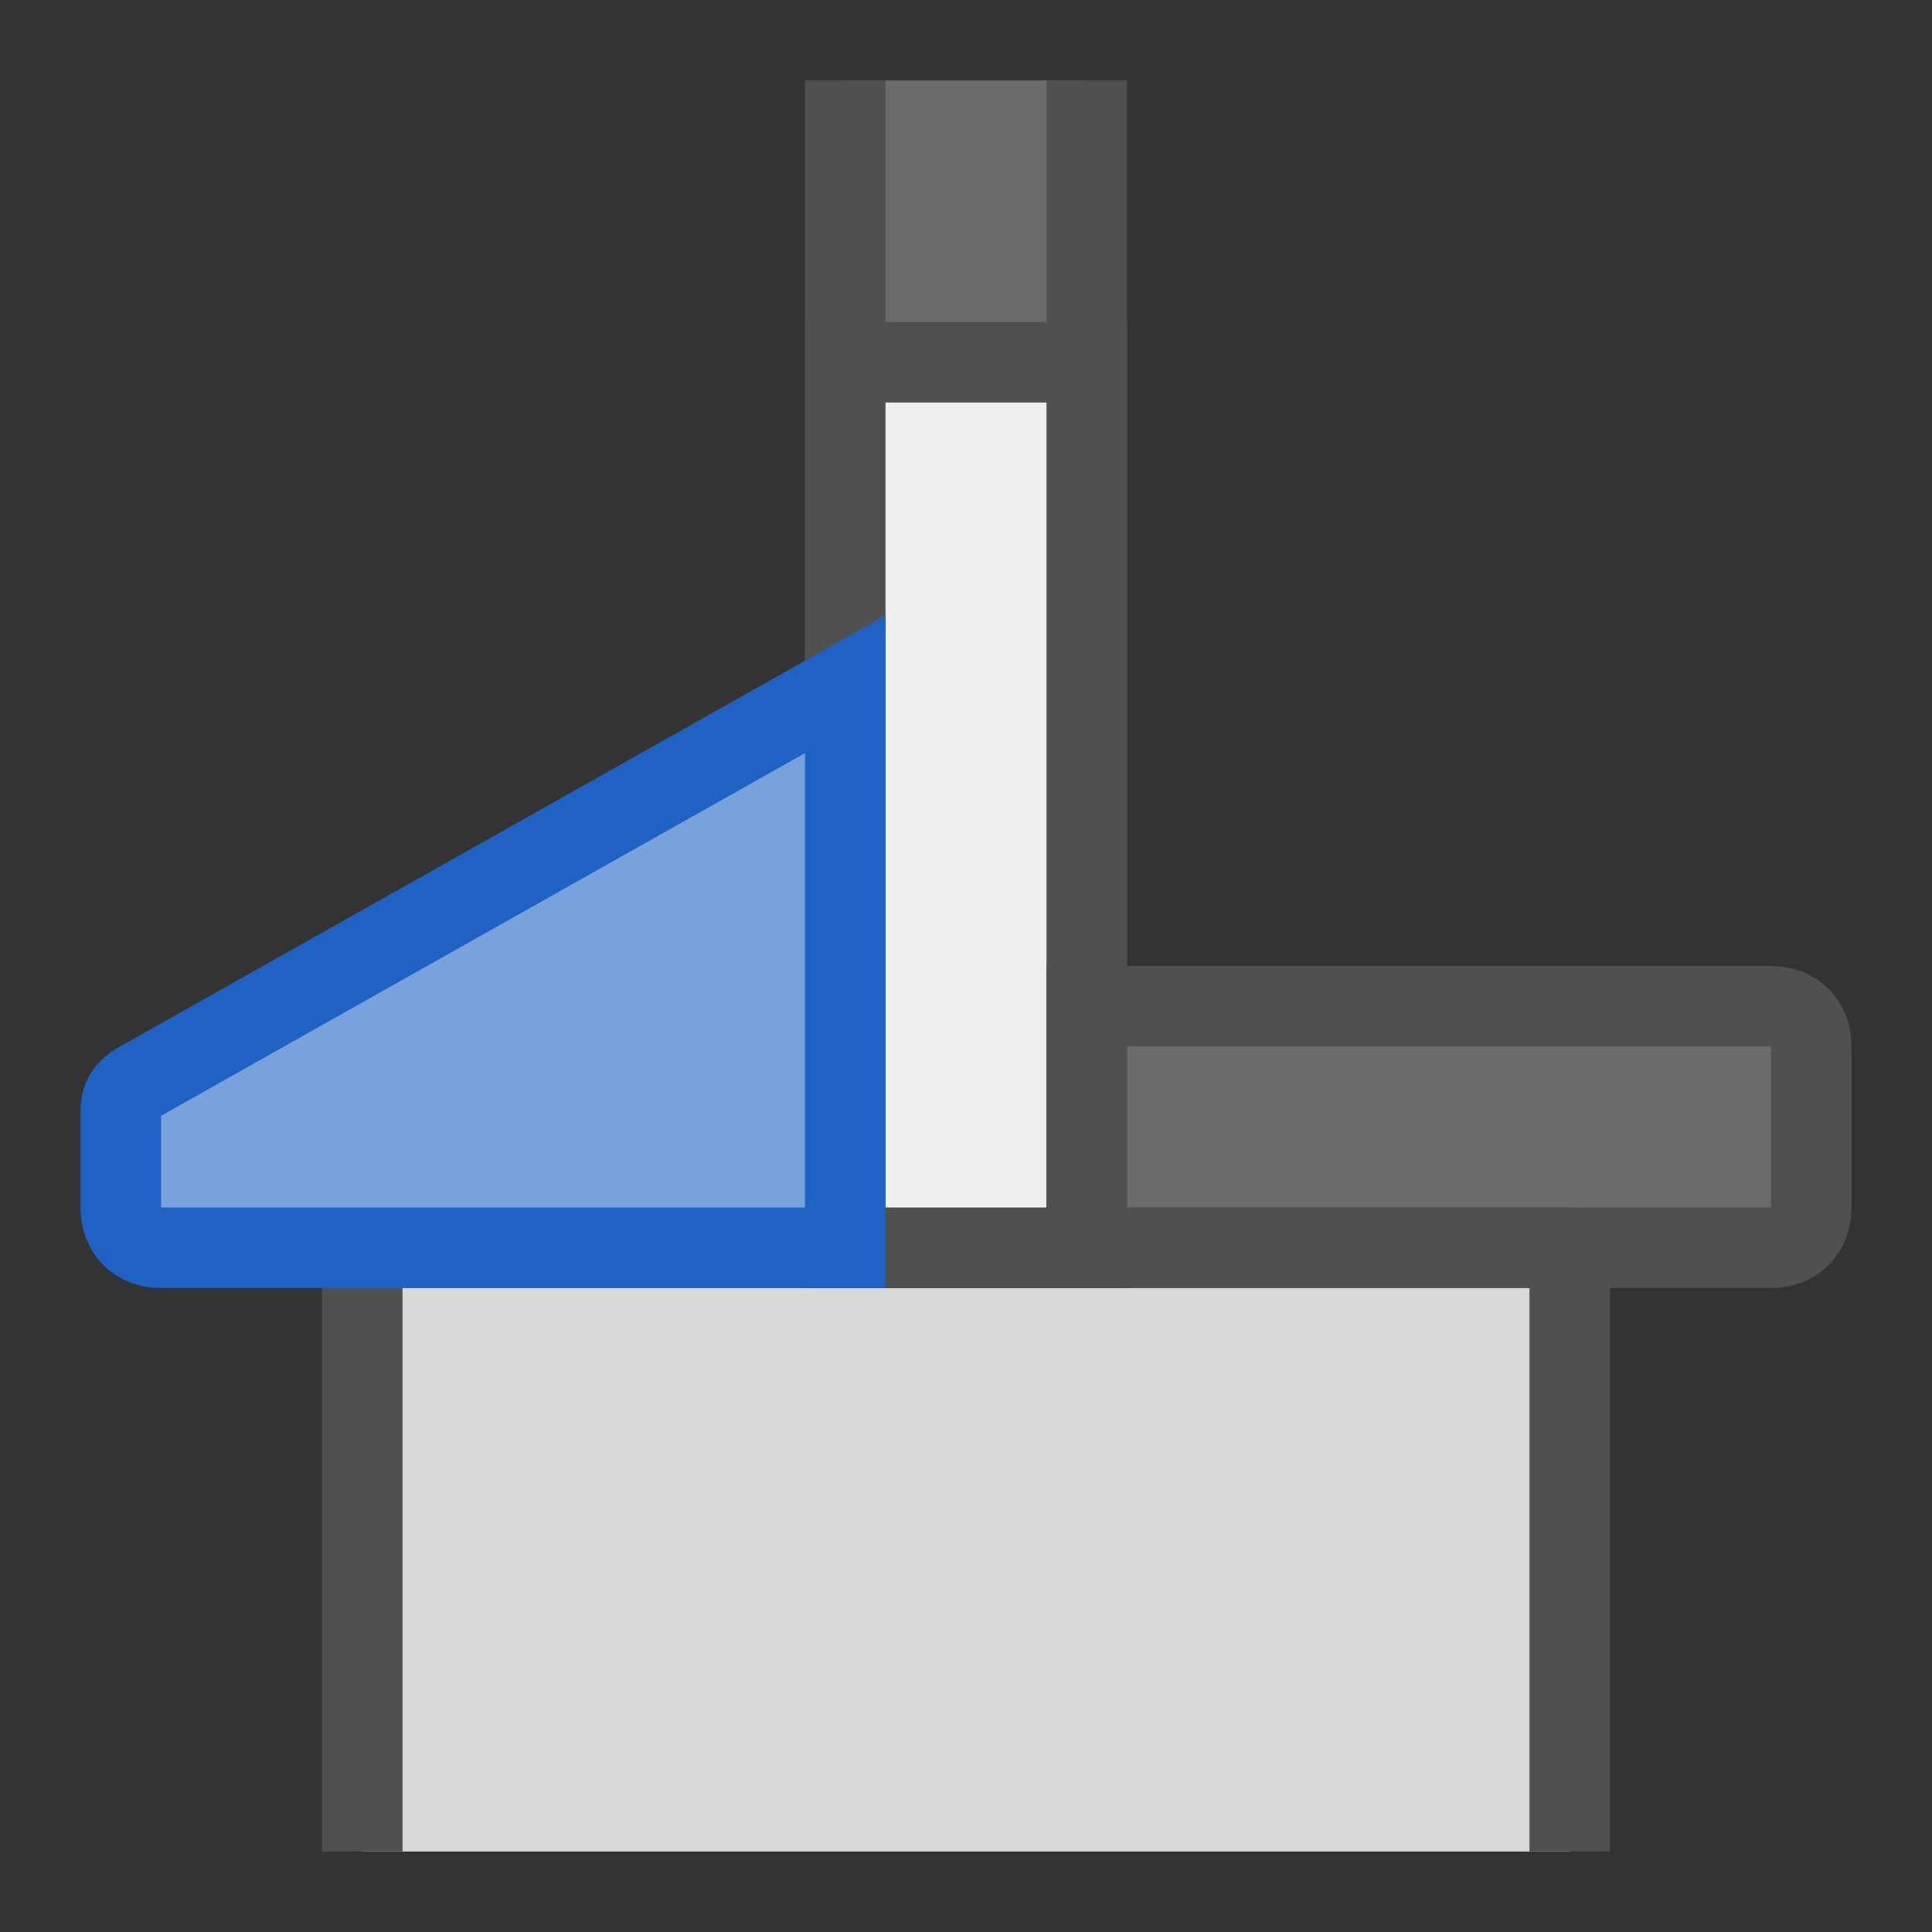 <?xml version="1.0" encoding="utf-8"?>
<!-- Generator: Adobe Illustrator 26.5.0, SVG Export Plug-In . SVG Version: 6.00 Build 0)  -->
<svg version="1.1" id="Ebene_1" xmlns="http://www.w3.org/2000/svg" xmlns:xlink="http://www.w3.org/1999/xlink" x="0px" y="0px"
	 viewBox="0 0 24 24" style="enable-background:new 0 0 24 24;" xml:space="preserve">
<rect x="0" y="0" width="24" height="24" fill="#333333" stroke="none"/>
<style type="text/css">
	.st0{opacity:0.3;fill:#EFEFEF;enable-background:new    ;}
	.st1{fill:#D9D9D9;stroke:#505050;stroke-linejoin:round;stroke-miterlimit:10;}
	.st2{fill:none;stroke:#505050;stroke-linejoin:round;stroke-miterlimit:10;}
	.st3{fill:#EFEFEF;stroke:#505050;stroke-miterlimit:10;}
	.st4{fill:none;stroke:#505050;stroke-miterlimit:10;}
	.st5{fill:#79A1DC;stroke:#2062C4;stroke-miterlimit:10;}
</style>
<rect x="13.7" y="12.4" class="st0" width="8.7" height="3.1"/>
<rect x="10.5" y="1" class="st0" width="3" height="3.3"/>
<polyline class="st1" points="4.5,23 4.5,15.5 19.5,15.5 19.5,23 "/>
<polyline class="st2" points="10.5,1 10.5,15.5 13.5,15.5 13.5,1 "/>
<rect x="10.5" y="4.5" class="st3" width="3" height="11"/>
<path class="st4" d="M22,15.5h-8.5v-3H22c0.3,0,0.5,0.2,0.5,0.5v2C22.5,15.3,22.3,15.5,22,15.5z"/>
<path class="st5" d="M1.5,15v-1.2c0-0.2,0.1-0.3,0.3-0.4l8.7-4.9v7H2C1.7,15.5,1.5,15.3,1.5,15z"/>
</svg>
